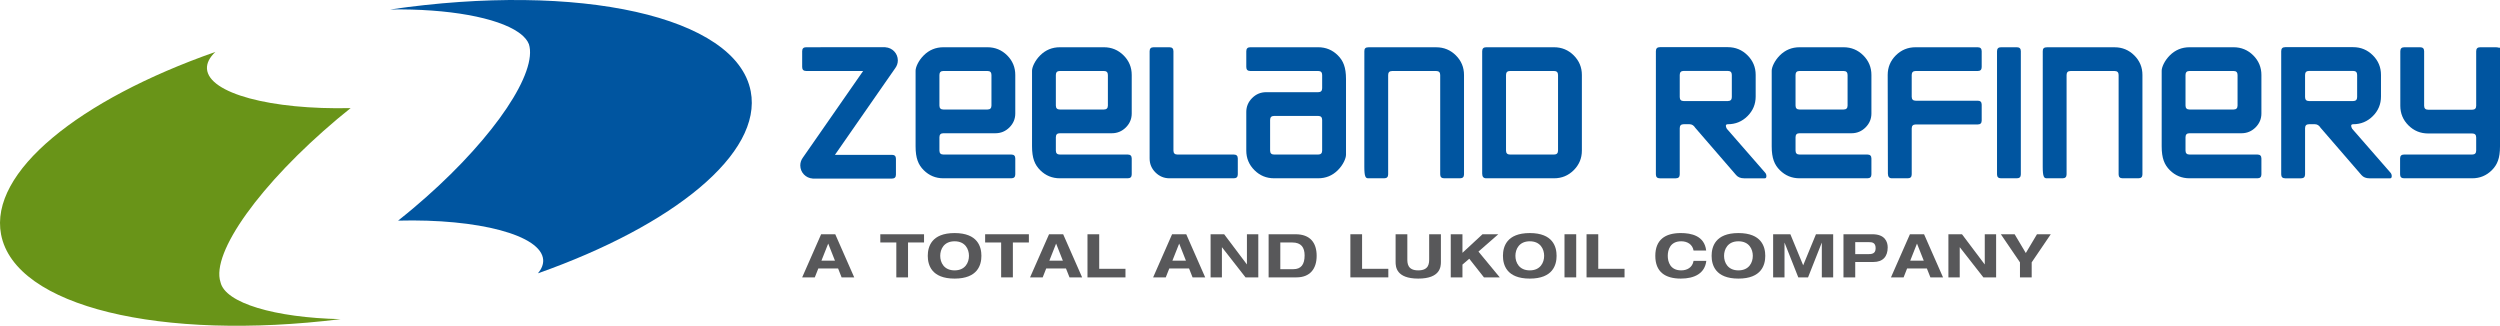 <?xml version="1.0" encoding="iso-8859-1"?>
<!-- Generator: Adobe Illustrator 16.0.0, SVG Export Plug-In . SVG Version: 6.00 Build 0)  -->
<!DOCTYPE svg PUBLIC "-//W3C//DTD SVG 1.1//EN" "http://www.w3.org/Graphics/SVG/1.1/DTD/svg11.dtd">
<svg version="1.1" id="Laag_1" xmlns="http://www.w3.org/2000/svg" xmlns:xlink="http://www.w3.org/1999/xlink" x="0px" y="0px"
	 width="1084.006px" height="141.26px" viewBox="0 0 1084.006 141.26" style="enable-background:new 0 0 1084.006 141.26;"
	 xml:space="preserve">
<g>
	<path style="fill:#699418;" d="M95.611,122.353c-4.215-12.785,17.434-42.832,50.73-70.826c1.898-1.594,3.801-3.141,5.699-4.656
		c-34.488,0.797-61.633-6.367-62.297-17.039c-0.152-2.477,1.145-4.945,3.645-7.32C34.158,43.296-4.725,74.628,0.463,101.658
		c6.027,31.41,69.504,46.308,147.234,36.726C119.174,137.74,97.635,131.419,95.611,122.353z"/>
	<path style="fill:#0055A0;" d="M325.521,39.601C319.26,6.972,251.014-7.84,169.186,4.105c25.297-0.398,46.402,3.508,55.629,9.922
		l0.91,0.672c1.766,1.387,3,2.879,3.617,4.465c0.23,0.738,0.383,1.531,0.449,2.379c1.113,14.043-19.414,42.539-50.645,68.795
		c-2.18,1.832-4.359,3.605-6.543,5.324c34.785-0.898,62.25,6.281,62.918,17.019c0.121,1.965-0.684,3.918-2.254,5.828
		C292.119,97.721,330.689,66.523,325.521,39.601z"/>
</g>
<g>
	<g>
		<path style="fill:#0055A0;" d="M811.451,75.591c0,1.145-0.578,1.715-1.727,1.715h-29.445c-3.336,0-6.172-1.172-8.531-3.516
			c-2.352-2.348-3.531-5.184-3.531-10.348V30.661c0-1.473,1.18-4.305,3.531-6.652c2.359-2.34,5.195-3.52,8.531-3.52h19.109
			c3.336,0,6.172,1.18,8.531,3.52c2.352,2.348,3.531,5.18,3.531,8.492v16.703c0,2.339-0.852,4.358-2.547,6.046
			c-1.688,1.683-3.719,2.526-6.062,2.526h-22.562c-1.156,0-1.727,0.578-1.727,1.718v5.796c0,1.145,0.57,1.719,1.727,1.719h29.445
			c1.148,0,1.727,0.574,1.727,1.715V75.591z M801.115,45.771v-13.27c0-1.137-0.57-1.719-1.727-1.719h-19.109
			c-1.156,0-1.727,0.582-1.727,1.719v13.27c0,1.141,0.57,1.715,1.727,1.715h19.109C800.545,47.485,801.115,46.911,801.115,45.771z"
			/>
		<path style="fill:#0055A0;" d="M980.553,75.591c0,1.145-0.578,1.715-1.727,1.715h-29.453c-3.328,0-6.172-1.172-8.531-3.516
			c-2.352-2.348-3.531-5.184-3.531-10.348V30.661c0-1.473,1.18-4.305,3.531-6.652c2.359-2.34,5.203-3.52,8.531-3.52h19.117
			c3.328,0,6.172,1.18,8.523,3.52c2.352,2.348,3.539,5.18,3.539,8.492v16.703c0,2.339-0.852,4.358-2.547,6.046
			c-1.695,1.683-3.719,2.526-6.07,2.526h-22.562c-1.148,0-1.727,0.578-1.727,1.718v5.796c0,1.145,0.578,1.719,1.727,1.719h29.453
			c1.148,0,1.727,0.574,1.727,1.715V75.591z M970.209,45.771v-13.27c0-1.137-0.57-1.719-1.719-1.719h-19.117
			c-1.148,0-1.727,0.582-1.727,1.719v13.27c0,1.141,0.578,1.715,1.727,1.715h19.117C969.639,47.485,970.209,46.911,970.209,45.771z"
			/>
		<path style="fill:#0055A0;" d="M928.967,75.591c0,1.145-0.578,1.715-1.727,1.715h-6.883c-1.148,0-1.719-0.57-1.719-1.715V32.509
			c0-1.145-0.578-1.715-1.727-1.715h-19.125c-1.141,0-1.711,0.57-1.711,1.715v43.083c0,1.145-0.578,1.715-1.727,1.715h-6.891
			c-1.148,0-1.727-0.57-1.727-5.051l0.016-50.083c0-1.094,0.422-1.684,1.938-1.684h6.578c0.742,0,2.695,0.012,3.445,0.012h19.203
			c3.32,0,6.164,1.172,8.523,3.52c2.359,2.344,3.531,5.168,3.531,8.488V75.591z"/>
		<path style="fill:#0055A0;" d="M859.271,52.243c0,1.148-0.57,1.722-1.719,1.722h-26.898c-1.141,0-1.727,0.571-1.727,1.715v19.911
			c0,1.145-0.57,1.715-1.727,1.715h-6.883c-1.148,0-1.719-0.684-1.719-2.055l-0.086-42.75c0-3.312,1.172-6.145,3.523-8.492
			c2.367-2.34,5.195-3.52,8.531-3.52h26.984c1.148,0,1.719,0.574,1.719,1.719v6.859c0,1.148-0.57,1.715-1.719,1.715h-26.898
			c-1.141,0-1.727,0.582-1.727,1.719v9.445c0,1.141,0.586,1.715,1.727,1.715h26.898c1.148,0,1.719,0.574,1.719,1.723V52.243z"/>
		<path style="fill:#0055A0;" d="M876.24,75.591c0,1.145-0.578,1.715-1.719,1.715h-6.898c-1.141,0-1.711-0.57-1.711-1.715V22.208
			c0-1.145,0.57-1.719,1.711-1.719h6.898c1.141,0,1.719,0.574,1.719,1.719V75.591z"/>
		<path style="fill:#0055A0;" d="M1084.006,63.533c0,5.074-1.18,7.91-3.531,10.258c-2.352,2.344-5.195,3.516-8.523,3.516h-29.547
			c-1.141,0-1.719-0.57-1.719-1.715v-6.867c0-1.141,0.578-1.715,1.719-1.715h29.547c1.148,0,1.727-0.574,1.727-1.719v-5.702
			c0-1.144-0.578-1.718-1.727-1.718h-19.117c-3.328,0-6.172-1.168-8.531-3.519c-2.352-2.344-3.523-5.175-3.523-8.5V22.208
			c0-1.145,0.578-1.719,1.719-1.719h6.883c1.156,0,1.727,0.574,1.727,1.719v23.645c0,1.152,0.578,1.719,1.727,1.719h19.117
			c1.148,0,1.727-0.566,1.727-1.719V22.208c0-1.145,0.57-1.719,1.719-1.719h6.891c1.148,0,1.719,0.574,1.719-0.039V63.533z"/>
		<g>
			<path style="fill:#0055A0;" d="M765.912,76.369c0,0.629-0.227,0.949-0.688,0.949h-8.961c-1.492,0-2.648-0.465-3.453-1.383
				l-17.75-20.528c-0.633-1.031-1.469-1.543-2.5-1.543h-2.5c-1.148,0-1.719,0.575-1.719,1.715v20.013
				c0,1.152-0.578,1.727-1.727,1.727h-6.891c-1.148,0-1.727-0.574-1.727-1.727V22.173c0-1.148,0.578-1.723,1.727-1.723h29.469
				c3.336,0,6.18,1.18,8.531,3.527c2.359,2.348,3.539,5.18,3.539,8.504v9.359c0,3.32-1.18,6.152-3.539,8.504
				c-2.352,2.348-5.195,3.519-8.531,3.519c-0.57,0-0.859,0.235-0.859,0.684c0,0.348,0.141,0.773,0.43,1.293l16.633,19.063
				C765.748,75.306,765.912,75.798,765.912,76.369z M750.92,42.099v-9.617c0-1.148-0.578-1.727-1.727-1.727h-19.133
				c-1.148,0-1.719,0.578-1.719,1.727v9.617c0,1.141,0.57,1.715,1.719,1.715h19.133C750.342,43.813,750.92,43.239,750.92,42.099z"/>
		</g>
		<g>
			<path style="fill:#0055A0;" d="M1037.061,76.369c0,0.629-0.234,0.949-0.688,0.949h-8.969c-1.492,0-2.641-0.465-3.445-1.383
				l-17.758-20.528c-0.633-1.031-1.461-1.543-2.492-1.543h-2.5c-1.156,0-1.727,0.575-1.727,1.715v20.013
				c0,1.152-0.578,1.727-1.727,1.727h-6.891c-1.148,0-1.727-0.574-1.727-1.727V22.173c0-1.148,0.578-1.723,1.727-1.723h29.477
				c3.328,0,6.172,1.18,8.523,3.527c2.359,2.348,3.539,5.18,3.539,8.504v9.359c0,3.32-1.18,6.152-3.539,8.504
				c-2.352,2.348-5.195,3.519-8.523,3.519c-0.578,0-0.867,0.235-0.867,0.684c0,0.348,0.148,0.773,0.438,1.293l16.633,19.063
				C1036.889,75.306,1037.061,75.798,1037.061,76.369z M1022.061,42.099v-9.617c0-1.148-0.578-1.727-1.719-1.727h-19.133
				c-1.156,0-1.727,0.578-1.727,1.727v9.617c0,1.141,0.57,1.715,1.727,1.715h19.133
				C1021.482,43.813,1022.061,43.239,1022.061,42.099z"/>
		</g>
	</g>
	<g>
		<path style="fill:#0055A0;" d="M440.23,75.591c0,1.145-0.574,1.715-1.719,1.715h-29.453c-3.332,0-6.172-1.172-8.527-3.516
			C398.176,71.443,397,68.607,397,63.443V30.661c0-1.473,1.176-4.305,3.531-6.652c2.355-2.34,5.195-3.52,8.527-3.52h19.113
			c3.336,0,6.176,1.18,8.531,3.52c2.355,2.348,3.527,5.18,3.527,8.492v16.703c0,2.339-0.848,4.358-2.539,6.046
			c-1.695,1.683-3.723,2.526-6.066,2.526h-22.566c-1.148,0-1.723,0.578-1.723,1.718v5.796c0,1.145,0.574,1.719,1.723,1.719h29.453
			c1.145,0,1.719,0.574,1.719,1.715V75.591z M429.898,45.771v-13.27c0-1.137-0.574-1.719-1.727-1.719h-19.113
			c-1.148,0-1.723,0.582-1.723,1.719v13.27c0,1.141,0.574,1.715,1.723,1.715h19.113C429.324,47.485,429.898,46.911,429.898,45.771z"
			/>
		<path style="fill:#0055A0;" d="M490.719,75.591c0,1.145-0.574,1.715-1.723,1.715h-29.453c-3.324,0-6.168-1.172-8.52-3.516
			c-2.355-2.348-3.531-5.184-3.531-10.348V30.661c0-1.473,1.176-4.305,3.531-6.652c2.352-2.34,5.195-3.52,8.52-3.52h19.121
			c3.328,0,6.168,1.18,8.523,3.52c2.359,2.348,3.531,5.18,3.531,8.492v16.703c0,2.339-0.848,4.358-2.539,6.046
			c-1.695,1.683-3.719,2.526-6.074,2.526h-22.562c-1.148,0-1.723,0.578-1.723,1.718v5.796c0,1.145,0.574,1.719,1.723,1.719h29.453
			c1.148,0,1.723,0.574,1.723,1.715V75.591z M480.383,45.771v-13.27c0-1.137-0.574-1.719-1.719-1.719h-19.121
			c-1.148,0-1.723,0.582-1.723,1.719v13.27c0,1.141,0.574,1.715,1.723,1.715h19.121C479.809,47.485,480.383,46.911,480.383,45.771z"
			/>
		<path style="fill:#0055A0;" d="M536.711,75.591c0,1.145-0.574,1.715-1.723,1.715h-27.902c-2.352,0-4.383-0.848-6.07-2.527
			c-1.695-1.688-2.539-3.707-2.539-6.055V22.208c0-1.145,0.57-1.719,1.723-1.719h6.887c1.148,0,1.719,0.574,1.719,1.719v43.083
			c0,1.145,0.582,1.719,1.723,1.719h24.461c1.148,0,1.723,0.574,1.723,1.715V75.591z"/>
		<path style="fill:#0055A0;" d="M583.631,67.087c0,1.52-1.18,4.355-3.539,6.703c-2.352,2.344-5.188,3.516-8.523,3.516h-19.117
			c-3.336,0-6.172-1.172-8.523-3.516c-2.359-2.348-3.537-5.184-3.537-8.5V48.552c0-2.344,0.857-4.363,2.545-6.047
			c1.695-1.691,3.711-2.531,6.07-2.531h22.562c1.148,0,1.719-0.578,1.719-1.715v-5.758c0-1.137-0.57-1.719-1.719-1.719h-29.453
			c-1.141,0-1.725-0.566-1.725-1.715v-6.859c0-1.145,0.584-1.719,1.725-1.719h29.453c3.336,0,6.172,1.18,8.523,3.52
			c2.359,2.348,3.539,5.18,3.539,10.301V67.087z M573.287,65.291V51.985c0-1.145-0.57-1.714-1.719-1.714h-19.117
			c-1.148,0-1.727,0.57-1.727,1.714v13.306c0,1.145,0.578,1.719,1.727,1.719h19.117C572.717,67.009,573.287,66.435,573.287,65.291z"
			/>
		<path style="fill:#0055A0;" d="M634.803,75.591c0,1.145-0.57,1.715-1.711,1.715h-6.891c-1.148,0-1.727-0.57-1.727-1.715V32.509
			c0-1.145-0.578-1.715-1.727-1.715h-19.109c-1.148,0-1.727,0.57-1.727,1.715v43.083c0,1.145-0.57,1.715-1.719,1.715h-6.898
			c-1.148,0-1.719-0.57-1.719-5.051l0.016-50.083c0-1.094,0.414-1.684,1.93-1.684h6.578c0.75,0,2.703,0.012,3.453,0.012h19.195
			c3.336,0,6.18,1.172,8.531,3.52c2.352,2.344,3.523,5.168,3.523,8.488V75.591z"/>
		<path style="fill:#0055A0;" d="M685.904,65.291c0,3.316-1.18,6.152-3.531,8.5c-2.352,2.344-5.195,3.516-8.531,3.516h-29.445
			c-1.148,0-1.719-0.684-1.719-2.055V22.208c0-1.145,0.57-1.719,1.719-1.719h29.445c3.336,0,6.18,1.18,8.531,3.52
			c2.352,2.348,3.531,5.18,3.531,8.492V65.291z M675.568,65.291v-32.79c0-1.137-0.57-1.719-1.727-1.719h-19.109
			c-1.148,0-1.719,0.582-1.719,1.719v32.79c0,1.145,0.57,1.719,1.719,1.719h19.109C674.998,67.009,675.568,66.435,675.568,65.291z"
			/>
		<path style="fill:#0055A0;" d="M386.754,67.138h-24.715l19.824-28.512l6.324-9.082c0.695-0.945,1.117-2.09,1.117-3.352
			c0-3.047-2.398-5.516-5.414-5.691V20.47l-34.344,0.012c-1.148,0-1.723,0.574-1.723,1.715v6.859c0,1.148,0.574,1.719,1.723,1.719
			h24.711L354.43,59.292l-6.316,9.073c-0.695,0.949-1.109,2.102-1.109,3.359c0,3.055,2.391,5.516,5.402,5.695v0.027l34.348-0.008
			c1.148,0,1.727-0.574,1.727-1.719v-6.867C388.48,67.708,387.902,67.138,386.754,67.138z"/>
	</g>
</g>
<g>
	<path style="fill:#58585A;" d="M363.408,116.421h-8.591l-1.519,3.85h-5.476l8.222-18.699h6.125l8.223,18.699h-5.471
		L363.408,116.421z M359.116,105.616l-2.938,7.405h5.861L359.116,105.616z"/>
	<path style="fill:#58585A;" d="M388.646,105.14h-6.942v-3.567h18.961v3.567h-6.941v15.131h-5.077V105.14z"/>
	<path style="fill:#58585A;" d="M413.916,101.056c10.053,0,11.623,5.971,11.623,9.874c0,3.9-1.57,9.869-11.623,9.869
		s-11.631-5.969-11.631-9.869C402.285,107.027,403.863,101.056,413.916,101.056z M413.916,117.235c4.607,0,6.229-3.401,6.229-6.305
		c0-2.906-1.621-6.308-6.229-6.308c-4.609,0-6.235,3.402-6.235,6.308C407.681,113.833,409.307,117.235,413.916,117.235z"/>
	<path style="fill:#58585A;" d="M434.098,105.14h-6.941v-3.567h18.967v3.567h-6.941v15.131h-5.084V105.14z"/>
	<path style="fill:#58585A;" d="M462.213,116.421h-8.58l-1.518,3.85h-5.48l8.232-18.699h6.123l8.221,18.699h-5.469L462.213,116.421z
		 M457.932,105.616L455,113.021h5.857L457.932,105.616z"/>
	<path style="fill:#58585A;" d="M471.537,101.572h5.082v14.983h11.389v3.716h-16.471V101.572z"/>
	<path style="fill:#58585A;" d="M515.584,116.421h-8.586l-1.52,3.85h-5.48l8.219-18.699h6.139l8.217,18.699H517.1L515.584,116.421z
		 M511.295,105.616l-2.938,7.405h5.865L511.295,105.616z"/>
	<path style="fill:#58585A;" d="M540.67,101.572h4.93v18.699h-5.541l-10.186-13.04h-0.051v13.04h-4.906v-18.699h5.885l9.82,13.044
		h0.049V101.572z"/>
	<path style="fill:#58585A;" d="M550.076,101.572h11.658c6.402,0,9.172,3.719,9.172,9.357c0,5.625-2.873,9.341-8.736,9.341h-12.094
		V101.572z M555.146,116.715h5.652c3.355,0,4.883-2.021,4.883-5.968c0-3.456-1.48-5.607-5.35-5.607h-5.186V116.715z"/>
	<path style="fill:#58585A;" d="M585.525,101.572h5.074v14.983h11.381v3.716h-16.455V101.572z"/>
	<path style="fill:#58585A;" d="M605.137,101.572h5.086v10.748c0,1.828,0.072,4.915,4.736,4.915s4.73-3.087,4.73-4.915v-10.748
		h5.092v11.998c0,2.103-0.27,7.229-9.822,7.229c-9.57,0-9.822-5.126-9.822-7.229V101.572z"/>
	<path style="fill:#58585A;" d="M642.814,101.572h6.846l-8.598,7.519l9.234,11.18h-6.857l-6.365-8.085l-2.953,2.542v5.543h-5.074
		v-18.699h5.074v8.047L642.814,101.572z"/>
	<path style="fill:#58585A;" d="M663.322,101.056c10.045,0,11.617,5.971,11.617,9.874c0,3.9-1.572,9.869-11.617,9.869
		c-10.07,0-11.637-5.969-11.637-9.869C651.686,107.027,653.252,101.056,663.322,101.056z M663.322,117.235
		c4.598,0,6.223-3.401,6.223-6.305c0-2.906-1.625-6.308-6.223-6.308c-4.611,0-6.236,3.402-6.236,6.308
		C657.086,113.833,658.711,117.235,663.322,117.235z"/>
	<path style="fill:#58585A;" d="M678.371,101.572h5.078v18.699h-5.078V101.572z"/>
	<path style="fill:#58585A;" d="M687.932,101.572h5.076v14.983h11.396v3.716h-16.473V101.572z"/>
	<path style="fill:#58585A;" d="M734.34,108.644c-0.471-2.692-2.713-4.022-5.363-4.022c-4.812,0-5.83,3.769-5.83,6.308
		c0,2.537,1.018,6.305,5.83,6.305c2.471,0,4.869-1.179,5.363-4.135h5.52c-0.623,5.446-5.1,7.698-11.057,7.698
		c-6.814,0-11.057-2.932-11.057-9.869c0-6.938,4.242-9.874,11.057-9.874c4.498,0,10.252,1.147,11,7.588H734.34z"/>
	<path style="fill:#58585A;" d="M753.785,101.056c10.059,0,11.639,5.971,11.639,9.874c0,3.9-1.58,9.869-11.639,9.869
		c-10.047,0-11.625-5.969-11.625-9.869C742.16,107.027,743.738,101.056,753.785,101.056z M753.785,117.235
		c4.613,0,6.236-3.401,6.236-6.305c0-2.906-1.623-6.308-6.236-6.308c-4.607,0-6.23,3.402-6.23,6.308
		C747.555,113.833,749.178,117.235,753.785,117.235z"/>
	<path style="fill:#58585A;" d="M787.406,101.572h7.463v18.699h-4.924v-14.979h-0.051l-5.92,14.979h-4.232l-5.922-14.979h-0.057
		v14.979h-4.928v-18.699h7.473l5.555,13.47L787.406,101.572z"/>
	<path style="fill:#58585A;" d="M799.334,101.572h12.58c5.312,0,6.598,3.17,6.598,5.689c0,3.98-2.086,6.336-6.199,6.336h-7.879
		v6.673h-5.1V101.572z M804.434,110.199h5.438c1.574,0,3.408-0.05,3.408-2.57c0-2.437-1.498-2.643-2.943-2.643h-5.902V110.199z"/>
	<path style="fill:#58585A;" d="M835.504,116.421h-8.586l-1.512,3.85h-5.479l8.219-18.699h6.131l8.227,18.699h-5.475
		L835.504,116.421z M831.211,105.616l-2.928,7.405h5.863L831.211,105.616z"/>
	<path style="fill:#58585A;" d="M860.598,101.572h4.924v18.699h-5.527l-10.193-13.04h-0.057v13.04h-4.91v-18.699h5.887l9.818,13.044
		h0.059V101.572z"/>
	<path style="fill:#58585A;" d="M875.861,113.75l-8.289-12.178h5.979l4.844,8.146l4.844-8.146h5.977l-8.273,12.178v6.521h-5.08
		V113.75z"/>
</g>
</svg>
